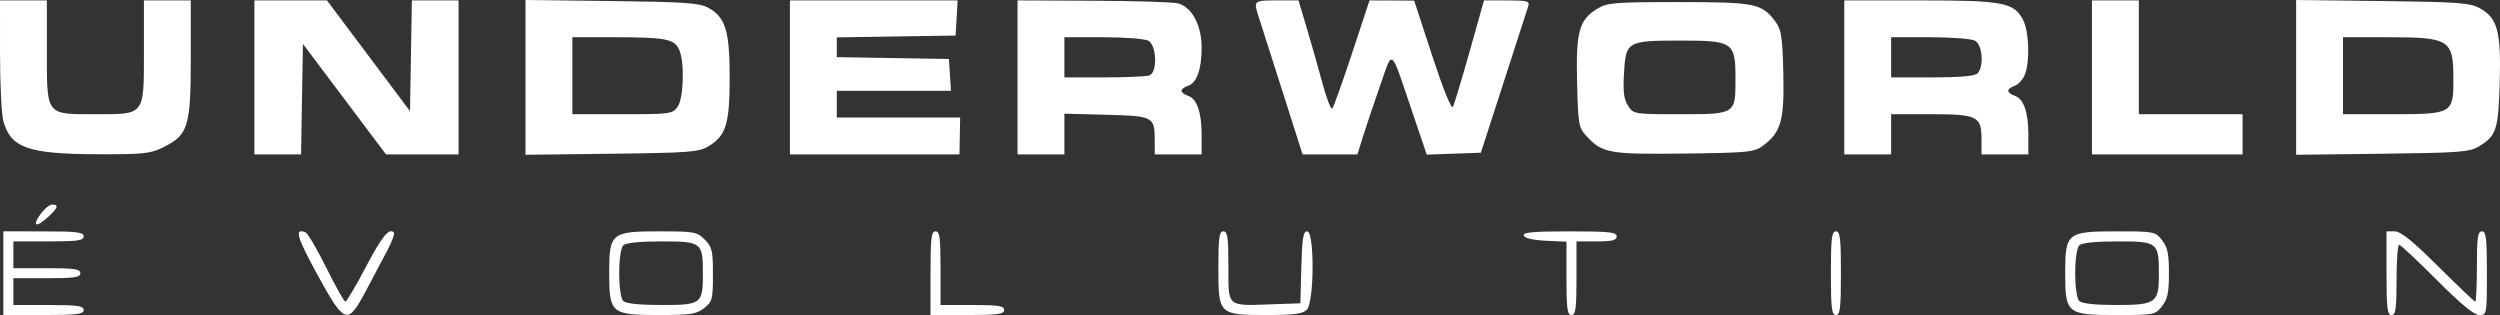 <?xml version="1.0" encoding="UTF-8" standalone="no"?>
<!-- Created with Inkscape (http://www.inkscape.org/) -->
<svg xmlns:inkscape="http://www.inkscape.org/namespaces/inkscape" xmlns:sodipodi="http://sodipodi.sourceforge.net/DTD/sodipodi-0.dtd" xmlns="http://www.w3.org/2000/svg" xmlns:svg="http://www.w3.org/2000/svg" version="1.1" id="svg1" width="239.01" height="30.119" viewBox="0 0 239.01 30.119">
  <rect x="0" y="0" width="239.01" height="30.119" fill="#333333" stroke="none"/>
  <defs id="defs1"/>
  
  <g id="g1" transform="translate(-10.88,-7.001)">
    <path style="fill:#ffffff;fill-opacity:1;stroke:none" d="m 18.88,36.64 c 0,-0.396 -0.587,-0.48 -3.36,-0.48 h -3.36 v -1.28 -1.28 h 3.2 c 2.631,0 3.2,-0.085 3.2,-0.48 0,-0.395 -0.569,-0.48 -3.2,-0.48 h -3.2 v -1.28 -1.28 h 3.36 c 2.773,0 3.36,-0.084 3.36,-0.48 0,-0.4 -0.64,-0.48 -3.84,-0.48 H 11.2 v 4 4 h 3.84 c 3.2,0 3.84,-0.08 3.84,-0.48 z M 45.868,34.798 c 0.676,-1.275 1.594,-3.008 2.04,-3.851 0.447,-0.843 0.728,-1.617 0.625,-1.72 -0.464,-0.464 -1.134,0.368 -2.718,3.377 -0.937,1.78 -1.801,3.234 -1.92,3.232 -0.119,-0.003 -0.936,-1.458 -1.816,-3.234 -0.88,-1.776 -1.775,-3.3 -1.989,-3.386 -1.089,-0.437 -0.857,0.401 1.102,3.984 2.644,4.835 2.912,4.926 4.675,1.598 z m 32.329,1.659 c 0.785,-0.617 0.843,-0.839 0.843,-3.215 0,-2.282 -0.083,-2.634 -0.785,-3.337 -0.739,-0.739 -0.994,-0.785 -4.32,-0.785 -4.625,0 -4.815,0.157 -4.815,4 0,3.834 0.197,4 4.757,4 3.033,0 3.585,-0.085 4.32,-0.663 z m -7.733,-0.681 c -0.227,-0.227 -0.384,-1.316 -0.384,-2.656 0,-1.34 0.157,-2.429 0.384,-2.656 0.249,-0.249 1.541,-0.384 3.669,-0.384 3.827,0 3.947,0.093 3.947,3.04 0,2.947 -0.121,3.04 -3.947,3.04 -2.128,0 -3.42,-0.135 -3.669,-0.384 z m 36.416,0.864 c 0,-0.393 -0.551,-0.48 -3.04,-0.48 h -3.04 v -3.52 c 0,-2.916 -0.082,-3.52 -0.48,-3.52 -0.401,0 -0.48,0.658 -0.48,4 v 4 H 103.36 c 2.916,0 3.52,-0.082 3.52,-0.48 z m 28.937,-0.023 c 0.715,-0.715 0.745,-7.497 0.034,-7.497 -0.378,0 -0.487,0.672 -0.56,3.44 l -0.091,3.44 -2.72,0.094 c -4.355,0.151 -4.16,0.32 -4.16,-3.621 0,-2.768 -0.084,-3.354 -0.48,-3.354 -0.397,0 -0.48,0.602 -0.48,3.502 0,4.46 0.04,4.498 4.688,4.498 2.542,0 3.377,-0.111 3.769,-0.503 z M 161.6,33.6 v -3.52 h 1.92 c 1.493,0 1.92,-0.107 1.92,-0.48 0,-0.404 -0.714,-0.48 -4.507,-0.48 -3.462,0 -4.476,0.093 -4.375,0.4 0.082,0.248 0.884,0.436 2.107,0.495 l 1.975,0.095 v 3.505 c 0,2.902 0.083,3.505 0.48,3.505 0.398,0 0.48,-0.604 0.48,-3.52 z m 25.28,-0.48 c 0,-3.342 -0.079,-4 -0.48,-4 -0.401,0 -0.48,0.658 -0.48,4 0,3.342 0.079,4 0.48,4 0.401,0 0.48,-0.658 0.48,-4 z m 30.697,3.157 c 0.532,-0.676 0.663,-1.301 0.663,-3.157 0,-1.856 -0.131,-2.48 -0.663,-3.157 -0.647,-0.823 -0.751,-0.843 -4.32,-0.843 -4.764,0 -4.937,0.14 -4.937,4 0,3.86 0.173,4 4.937,4 3.569,0 3.673,-0.02 4.32,-0.843 z M 209.664,35.776 c -0.227,-0.227 -0.384,-1.316 -0.384,-2.656 0,-1.34 0.157,-2.429 0.384,-2.656 0.249,-0.249 1.541,-0.384 3.669,-0.384 3.846,0 3.947,0.081 3.947,3.156 0,2.725 -0.28,2.924 -4.119,2.924 -1.995,0 -3.251,-0.138 -3.497,-0.384 z m 30.336,-2.016 c 0,-1.848 0.111,-3.36 0.246,-3.36 0.135,0 1.753,1.512 3.594,3.36 2.287,2.295 3.579,3.36 4.074,3.36 0.716,0 0.726,-0.056 0.726,-4 0,-3.342 -0.079,-4 -0.48,-4 -0.396,0 -0.48,0.587 -0.48,3.36 0,1.848 -0.069,3.36 -0.154,3.36 -0.084,0 -1.675,-1.512 -3.534,-3.36 -2.452,-2.437 -3.596,-3.36 -4.166,-3.36 H 239.04 v 4 c 0,3.342 0.079,4 0.48,4 0.396,0 0.48,-0.587 0.48,-3.36 z M 15.504,27.723 c 0.926,-0.858 1.02,-1.163 0.358,-1.163 -0.252,0 -0.766,0.432 -1.142,0.96 -0.816,1.146 -0.361,1.264 0.784,0.203 z M 26.572,21.04 C 28.877,19.878 29.119,19.072 29.12,12.56 L 29.12,7.04 h -2.24 -2.24 v 4.729 c 0,6.34 0.142,6.151 -4.64,6.151 -4.782,0 -4.64,0.189 -4.64,-6.151 V 7.04 H 13.12 10.88 L 10.882,12.24 c 9.81e-4,2.86 0.146,5.718 0.322,6.352 0.707,2.546 2.384,3.135 8.969,3.154 4.536,0.013 5.097,-0.049 6.4,-0.706 z m 13.18,-4.561 0.088,-5.281 3.971,5.281 3.971,5.281 h 3.469 3.469 V 14.4 7.04 H 52.488 50.255 L 50.168,12.334 50.08,17.629 46.109,12.334 42.139,7.04 H 38.669 35.2 V 14.4 21.76 h 2.232 2.232 z m 38.883,4.495 c 1.659,-1.003 2.005,-2.139 2.005,-6.574 0,-4.446 -0.402,-5.755 -2.043,-6.654 -0.851,-0.466 -2.199,-0.56 -9.237,-0.646 l -8.24,-0.1 V 14.4 21.799 l 8.24,-0.1 c 7.509,-0.091 8.332,-0.155 9.275,-0.726 z M 65.6,14.24 v -3.68 h 3.96 c 4.921,0 5.785,0.162 6.244,1.168 0.538,1.182 0.449,4.638 -0.142,5.481 -0.477,0.681 -0.701,0.711 -5.28,0.711 h -4.782 z m 37.042,5.76 0.033,-1.76 h -5.897 -5.897 v -1.28 -1.28 h 5.458 5.458 L 101.698,14.16 101.6,12.64 l -5.36,-0.088 -5.36,-0.088 v -0.945 -0.945 l 5.68,-0.087 L 102.24,10.4 102.337,8.72 102.433,7.04 H 94.417 86.4 V 14.4 21.76 h 8.104 8.104 z m 9.998,-0.186 v -1.946 l 4.012,0.106 c 4.509,0.119 4.615,0.175 4.623,2.426 l 0.005,1.36 h 2.24 2.24 v -1.905 c 0,-2.153 -0.459,-3.434 -1.329,-3.71 -0.325,-0.103 -0.591,-0.312 -0.591,-0.465 0,-0.152 0.266,-0.361 0.591,-0.465 0.864,-0.274 1.329,-1.554 1.329,-3.663 0,-2.137 -0.913,-3.856 -2.244,-4.227 C 123.078,7.204 119.444,7.089 115.44,7.072 l -7.28,-0.032 V 14.4 21.76 h 2.24 2.24 z m 0,-7.334 v -1.92 h 3.701 c 2.036,0 3.98,0.149 4.32,0.331 0.808,0.432 0.896,3.014 0.113,3.315 -0.278,0.107 -2.222,0.194 -4.32,0.194 H 112.64 Z m 28.537,7.6 c 0.289,-0.924 1.02,-3.095 1.625,-4.824 1.272,-3.634 0.947,-3.902 3.149,2.596 l 1.333,3.932 2.587,-0.092 2.587,-0.092 2.173,-6.72 c 1.195,-3.696 2.254,-6.972 2.353,-7.28 0.159,-0.497 -0.07,-0.56 -2.024,-0.56 h -2.203 l -1.373,4.88 c -0.755,2.684 -1.478,5.072 -1.605,5.306 -0.138,0.252 -0.938,-1.73 -1.966,-4.871 L 146.08,7.058 143.947,7.049 141.813,7.04 140.147,12.08 c -0.917,2.772 -1.769,5.153 -1.893,5.291 -0.125,0.138 -0.547,-0.942 -0.939,-2.4 -0.392,-1.458 -1.068,-3.839 -1.503,-5.291 l -0.791,-2.64 h -2.07 c -2.198,0 -2.236,0.032 -1.769,1.472 0.165,0.51 1.184,3.7 2.265,7.088 l 1.964,6.16 h 2.622 2.622 z m 38.24,0.857 c 1.737,-1.276 2.058,-2.411 1.955,-6.915 -0.081,-3.527 -0.18,-4.176 -0.761,-4.96 -1.286,-1.735 -1.918,-1.862 -9.251,-1.862 -6.104,0 -6.815,0.057 -7.755,0.626 -1.758,1.063 -2.068,2.186 -1.95,7.049 0.099,4.045 0.148,4.322 0.904,5.141 1.51,1.634 2.16,1.75 9.337,1.664 6.119,-0.074 6.685,-0.129 7.52,-0.742 z m -12.886,-3.816 c -0.399,-0.608 -0.493,-1.342 -0.395,-3.075 0.175,-3.094 0.298,-3.166 5.395,-3.166 5.06,0 5.268,0.145 5.268,3.665 0,3.384 0.015,3.375 -5.312,3.375 -4.374,0 -4.44,-0.011 -4.957,-0.799 z M 191.68,19.84 v -1.92 h 3.817 c 4.45,0 4.823,0.188 4.823,2.423 v 1.417 h 2.24 2.24 v -1.905 c 0,-2.153 -0.459,-3.434 -1.329,-3.71 -0.325,-0.103 -0.591,-0.312 -0.591,-0.465 0,-0.152 0.266,-0.361 0.591,-0.465 0.325,-0.103 0.757,-0.552 0.96,-0.997 0.53,-1.162 0.454,-4.165 -0.133,-5.3 -0.873,-1.687 -1.88,-1.879 -9.888,-1.879 H 187.2 V 14.4 21.76 h 2.24 2.24 z m 0,-7.36 v -1.92 h 3.701 c 2.036,0 3.98,0.149 4.32,0.331 0.715,0.383 0.873,2.486 0.235,3.125 -0.257,0.257 -1.685,0.384 -4.32,0.384 h -3.936 z m 33.6,7.36 v -1.92 h -4.96 -4.96 V 12.48 7.04 h -2.24 -2.24 V 14.4 21.76 h 7.2 7.2 z m 22.586,1.163 c 1.683,-1.019 1.871,-1.599 1.998,-6.141 0.135,-4.868 -0.212,-6.149 -1.919,-7.08 C 247.009,7.271 245.878,7.188 238.64,7.1 L 230.4,7.001 V 14.4 21.799 l 8.24,-0.1 c 7.37,-0.089 8.344,-0.163 9.226,-0.697 z M 234.88,14.24 v -3.68 h 4.112 c 6.116,0 6.435,0.199 6.443,4.009 0.007,3.278 -0.118,3.351 -5.774,3.351 H 234.88 Z" id="path1"/>
  </g>
</svg>
